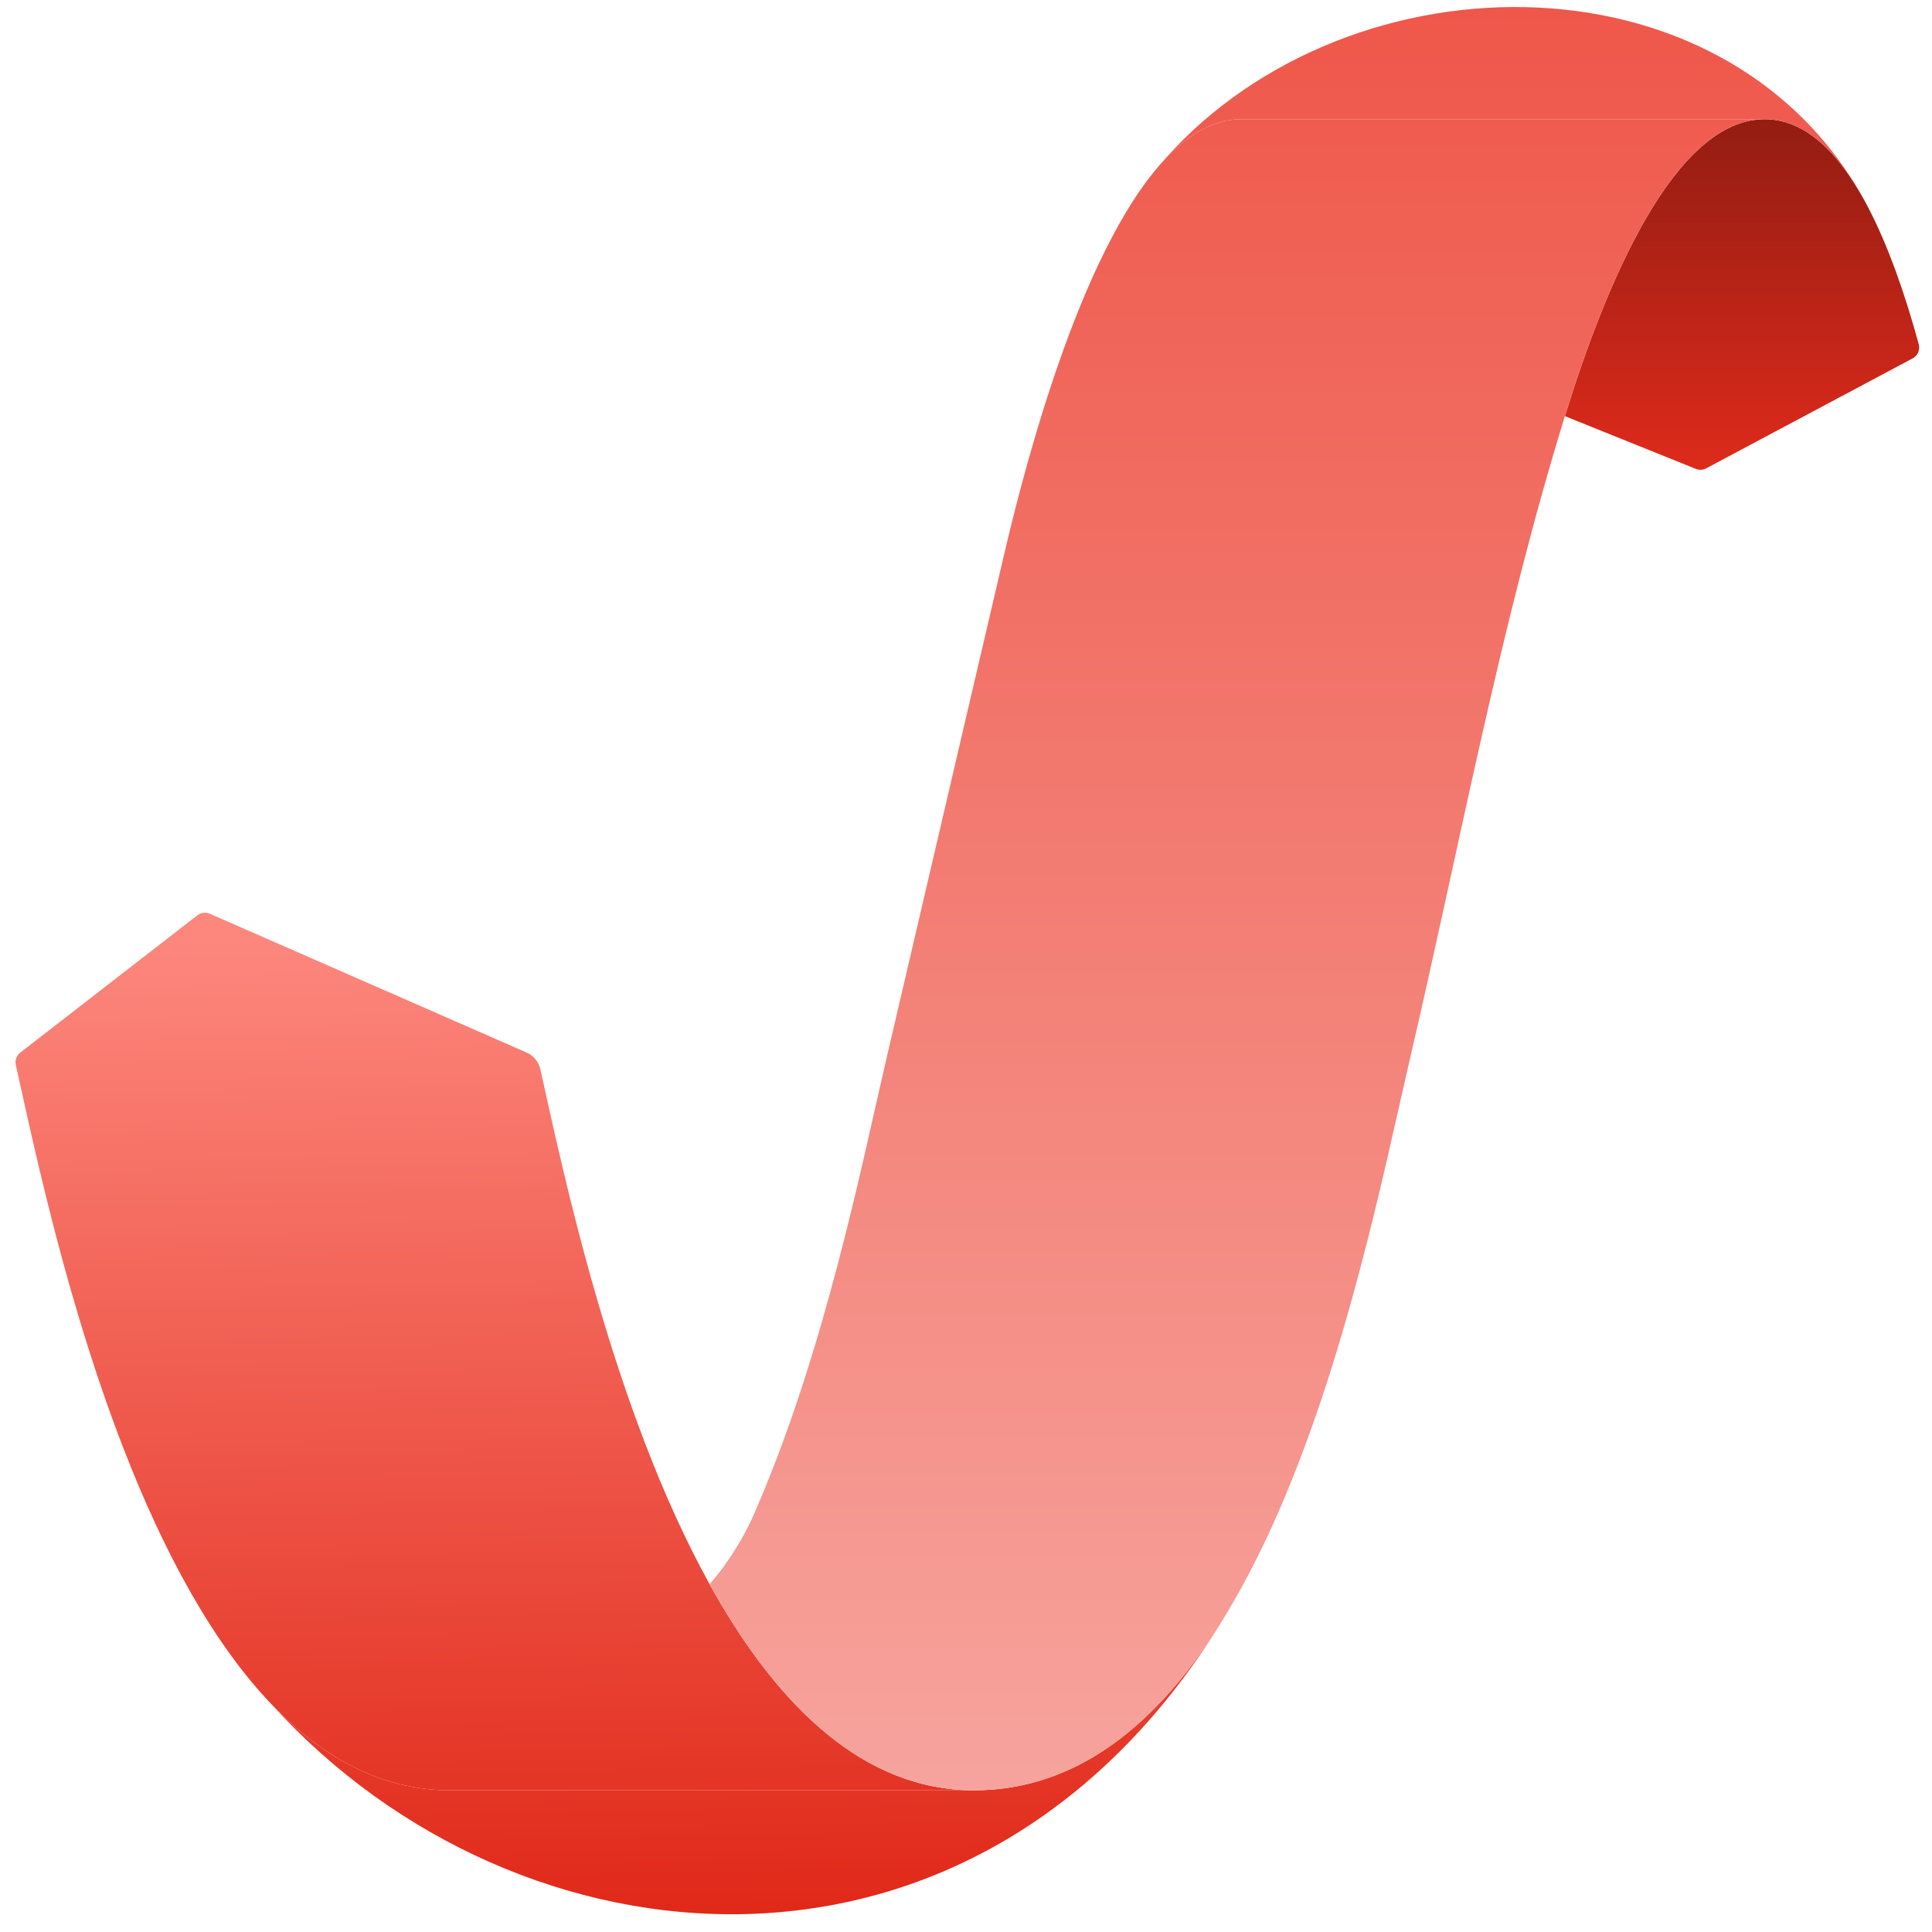 <svg width="78" height="78" viewBox="0 0 78 78" fill="none" xmlns="http://www.w3.org/2000/svg">
<path d="M18.184 72.28H39.322C34.868 72.28 31.453 68.878 28.857 64.33C28.786 64.206 28.716 64.081 28.646 63.955C24.711 56.849 22.706 47.164 21.817 43.177C21.748 42.868 21.536 42.614 21.245 42.487L8.474 36.891C8.306 36.817 8.112 36.841 7.967 36.953L0.821 42.494C0.667 42.613 0.596 42.808 0.639 42.998C1.522 46.935 3.583 57.086 7.719 64.33C8.699 66.047 9.796 67.6 11.021 68.869C13.042 70.962 15.411 72.28 18.184 72.28Z" fill="url(#paint0_linear_1367_3521)"/>
<path d="M68.465 18.93C68.602 18.985 68.756 18.977 68.886 18.907L77.219 14.469C77.424 14.36 77.527 14.124 77.466 13.9C76.925 11.924 76.251 9.959 75.418 8.365C75.376 8.283 75.332 8.202 75.289 8.122C74.215 6.158 72.885 4.814 71.243 4.814C67.591 4.814 64.825 11.464 63.178 16.801L68.465 18.93Z" fill="url(#paint1_linear_1367_3521)"/>
<path d="M39.322 72.28H18.184C15.411 72.28 13.042 70.962 11.021 68.869C20.904 79.733 39.388 81.53 49.276 65.544C46.796 69.493 43.569 72.28 39.322 72.28Z" fill="url(#paint2_linear_1367_3521)"/>
<path d="M50.105 4.814H71.243C72.885 4.814 74.215 6.158 75.289 8.122C69.608 -2.283 53.941 -1.944 46.652 6.86C47.691 5.605 48.845 4.814 50.105 4.814Z" fill="url(#paint3_linear_1367_3521)"/>
<path d="M40.496 22.568C40.496 22.568 37.73 34.404 35.799 42.69C34.822 46.884 33.329 54.414 30.57 60.828C30.499 61.004 30.423 61.176 30.345 61.343C29.748 62.615 28.986 63.593 28.646 63.955C28.716 64.081 28.786 64.206 28.857 64.33C31.453 68.878 34.868 72.28 39.322 72.28C43.569 72.28 46.796 69.493 49.276 65.544C50.02 64.341 50.716 63.036 51.355 61.627C54.341 55.05 55.919 47.059 56.937 42.69C58.95 34.055 60.561 25.279 63.178 16.801C64.825 11.464 67.591 4.814 71.243 4.814H50.105C48.845 4.814 47.691 5.605 46.652 6.86C43.287 10.925 41.128 19.858 40.496 22.568Z" fill="url(#paint4_linear_1367_3521)"/>
<defs>
<linearGradient id="paint0_linear_1367_3521" x1="38.486" y1="37.383" x2="39.163" y2="77.282" gradientUnits="userSpaceOnUse">
<stop stop-color="#FD877D"/>
<stop offset="1" stop-color="#E02818"/>
</linearGradient>
<linearGradient id="paint1_linear_1367_3521" x1="39.069" y1="0.079" x2="39.069" y2="19.609" gradientUnits="userSpaceOnUse">
<stop stop-color="#7B180F"/>
<stop offset="1" stop-color="#E12B1C"/>
</linearGradient>
<linearGradient id="paint2_linear_1367_3521" x1="38.486" y1="37.383" x2="39.163" y2="77.282" gradientUnits="userSpaceOnUse">
<stop stop-color="#FD877D"/>
<stop offset="1" stop-color="#E02818"/>
</linearGradient>
<linearGradient id="paint3_linear_1367_3521" x1="39.069" y1="0.283" x2="39.069" y2="77.283" gradientUnits="userSpaceOnUse">
<stop stop-color="#EF574A"/>
<stop offset="1" stop-color="#F7A9A3"/>
</linearGradient>
<linearGradient id="paint4_linear_1367_3521" x1="39.069" y1="0.283" x2="39.069" y2="77.283" gradientUnits="userSpaceOnUse">
<stop stop-color="#EF574A"/>
<stop offset="1" stop-color="#F7A9A3"/>
</linearGradient>
</defs>
</svg>
